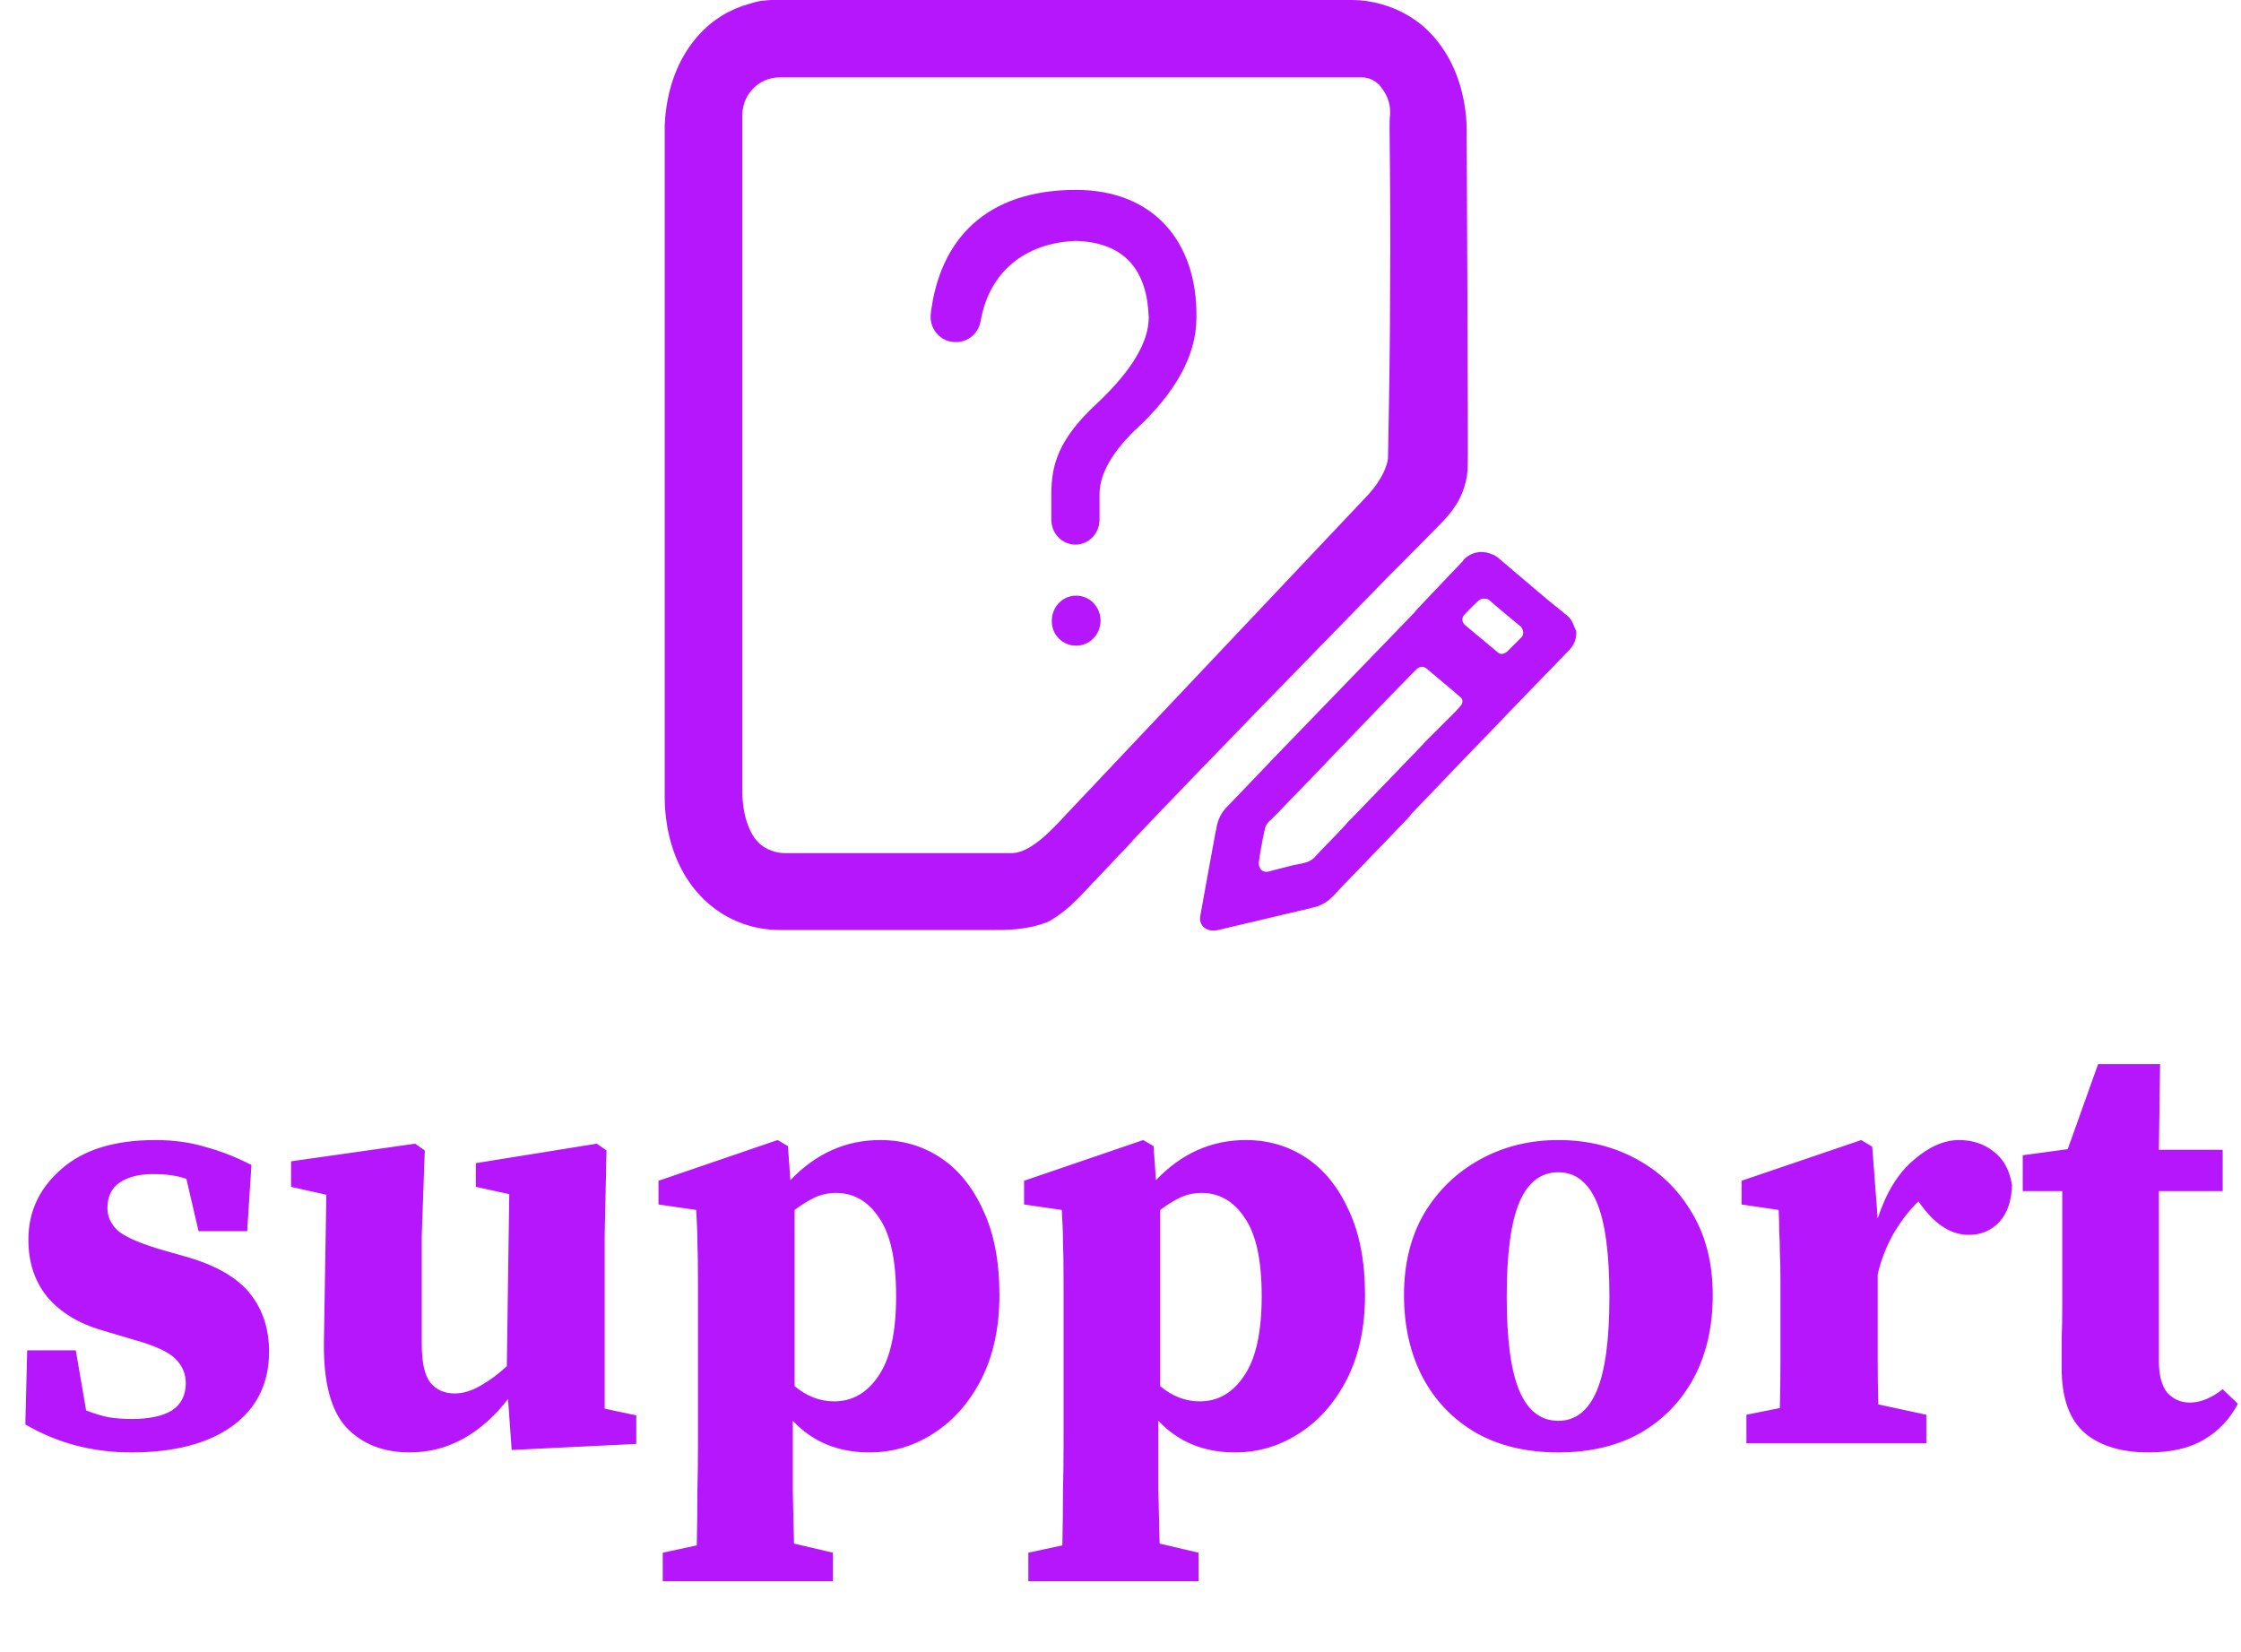 <svg width="118" height="87" viewBox="0 0 118 87" fill="none" xmlns="http://www.w3.org/2000/svg">
<path d="M56.653 10C51.92 10 49.488 12.606 49.012 16.501C48.906 17.296 49.514 18.009 50.281 18.009H50.361C50.969 18.009 51.497 17.57 51.63 16.939C52.079 14.279 54.009 12.798 56.6 12.688H56.733C59.271 12.798 60.408 14.279 60.487 16.72C60.487 18.009 59.588 19.518 57.79 21.218C55.728 23.111 55.358 24.482 55.358 26.018V27.362C55.358 28.103 55.939 28.679 56.627 28.679C57.341 28.679 57.896 28.075 57.896 27.362V26.018C57.896 25.168 58.346 24.016 59.773 22.645C61.915 20.67 62.999 18.695 62.999 16.72C63.052 12.77 60.778 10 56.653 10ZM56.653 34C57.394 34 57.949 33.397 57.949 32.683C57.949 31.943 57.367 31.367 56.68 31.367H56.653C55.939 31.367 55.384 31.97 55.384 32.683C55.358 33.397 55.939 34 56.653 34Z" fill="#B616FB"/>
<path d="M77.228 7.036V6.645C77.144 4.635 76.472 3.015 75.436 1.871C74.708 1.061 73.756 0.503 72.748 0.223C72.243 0.084 71.767 0 71.151 0H40.629C40.432 0 40.013 0.056 40.013 0.056C39.844 0.084 39.648 0.14 39.48 0.195C38.444 0.475 37.52 1.033 36.792 1.843C35.756 2.987 35.084 4.607 35 6.617V42.018C35 42.548 35.056 43.051 35.14 43.554C35.672 46.541 37.632 48.467 40.069 48.886C40.404 48.942 40.74 48.97 41.077 48.97H52.418C52.782 48.97 54.098 48.998 55.218 48.523C56.422 47.853 57.262 46.736 57.738 46.29C58.438 45.536 57.738 46.29 58.998 44.95C59.222 44.726 59.446 44.503 59.67 44.224C63.563 40.12 69.303 34.257 73.139 30.32L73.812 29.65L75.772 27.668C76.192 27.221 77.284 26.216 77.284 24.457C77.312 24.29 77.228 7.036 77.228 7.036ZM73.168 6.812C73.196 9.548 73.224 12.34 73.196 15.16C73.196 18.203 73.14 21.218 73.084 24.15C72.944 25.127 72.019 26.076 72.019 26.076L56.114 42.911C55.33 43.777 54.238 44.894 53.314 44.922H41.329C41.049 44.922 40.797 44.866 40.6 44.782C39.816 44.503 39.508 43.833 39.312 43.246C39.06 42.465 39.088 41.599 39.088 41.599V5.975C39.144 4.914 39.984 4.076 41.049 4.076H71.711C72.047 4.076 72.356 4.216 72.552 4.411C72.608 4.439 72.635 4.467 72.663 4.523C72.692 4.551 72.719 4.579 72.748 4.635C73.028 4.97 73.196 5.444 73.196 5.835V6.03C73.168 6.226 73.168 6.505 73.168 6.812ZM82.8 32.777C82.744 32.665 82.688 32.581 82.604 32.498C82.576 32.442 82.52 32.442 82.492 32.386C82.436 32.358 82.408 32.33 82.38 32.302L81.484 31.576L79.244 29.678L78.852 29.343C78.768 29.287 78.684 29.231 78.6 29.203C78.404 29.119 78.208 29.064 77.956 29.064C77.62 29.092 77.368 29.203 77.144 29.399L77.088 29.454C77.06 29.482 77.032 29.51 77.032 29.538L74.988 31.688L74.54 32.163L74.484 32.246L66.979 40.008L66.475 40.538L64.683 42.409C64.319 42.744 64.095 43.191 64.039 43.693L64.011 43.777L63.395 47.155L63.199 48.244C63.115 48.746 63.535 49.109 64.151 48.97L68.995 47.825C69.023 47.825 69.051 47.797 69.107 47.797C69.527 47.714 69.891 47.49 70.171 47.211C70.227 47.183 70.227 47.127 70.283 47.099L70.563 46.792L73.98 43.246L74.26 42.939L74.316 42.856L74.988 42.158L76.752 40.315L78.124 38.891L78.236 38.779L80.112 36.825L82.576 34.285L82.632 34.229C82.885 33.95 83.025 33.642 82.996 33.224C82.912 33.084 82.885 32.944 82.8 32.777ZM76.892 37.188L76.612 37.495L75.1 39.003L74.736 39.394L74.064 40.092L71.235 43.023L71.207 43.051L70.955 43.302L70.815 43.47L70.395 43.916L69.527 44.81L69.219 45.145C69.107 45.257 68.967 45.34 68.827 45.396L68.519 45.48H68.491L68.211 45.536L68.071 45.564L66.979 45.843L66.783 45.899C66.643 45.927 66.531 45.899 66.419 45.815C66.335 45.731 66.279 45.592 66.279 45.452C66.279 45.452 66.307 45.257 66.335 45.033C66.391 44.726 66.447 44.391 66.503 44.112C66.531 43.944 66.615 43.609 66.615 43.609C66.643 43.442 66.783 43.274 66.895 43.191L66.979 43.107L67.007 43.079L67.063 43.023L67.315 42.772L67.903 42.158L68.743 41.292L69.527 40.483L70.003 39.98L73.224 36.63L74.204 35.625L74.568 35.262C74.568 35.262 74.848 34.927 75.184 35.262C75.52 35.541 76.416 36.295 76.416 36.295L76.864 36.685C77.032 36.769 77.06 37.02 76.892 37.188ZM79.356 34.312C79.188 34.452 78.992 34.48 78.852 34.34L77.144 32.916C76.976 32.777 76.948 32.526 77.116 32.358C77.116 32.358 77.564 31.884 77.788 31.688C77.76 31.716 77.816 31.66 77.788 31.688C77.788 31.688 77.928 31.52 78.124 31.52C78.348 31.52 78.404 31.576 78.516 31.688C78.796 31.939 80.084 33 80.084 33C80.084 32.972 80.112 33.028 80.084 33C80.224 33.168 80.252 33.419 80.112 33.559L79.356 34.312Z" fill="#B616FB"/>
<path d="M6.903 76.48C4.876 76.48 3.02 75.989 1.335 75.008L1.431 71.104H3.991L4.535 74.272C4.919 74.421 5.303 74.539 5.687 74.624C6.071 74.688 6.487 74.72 6.935 74.72C7.852 74.72 8.556 74.571 9.047 74.272C9.538 73.952 9.783 73.472 9.783 72.832C9.783 72.341 9.602 71.915 9.239 71.552C8.876 71.189 8.162 70.859 7.095 70.56L5.367 70.048C4.13 69.685 3.17 69.099 2.487 68.288C1.826 67.477 1.495 66.475 1.495 65.28C1.495 63.808 2.071 62.571 3.223 61.568C4.375 60.544 6.028 60.032 8.183 60.032C9.122 60.032 9.986 60.149 10.775 60.384C11.586 60.597 12.407 60.917 13.239 61.344L13.015 64.832H10.455L9.815 62.08C9.367 61.909 8.78 61.824 8.055 61.824C7.33 61.824 6.743 61.973 6.295 62.272C5.868 62.571 5.655 63.019 5.655 63.616C5.655 64.043 5.826 64.427 6.167 64.768C6.508 65.088 7.234 65.419 8.343 65.76L9.911 66.208C11.426 66.656 12.514 67.296 13.175 68.128C13.836 68.96 14.167 69.973 14.167 71.168C14.167 72.853 13.516 74.165 12.215 75.104C10.935 76.021 9.164 76.48 6.903 76.48ZM26.943 76.352L26.751 73.664C26.068 74.56 25.289 75.253 24.415 75.744C23.54 76.235 22.591 76.48 21.567 76.48C20.201 76.48 19.103 76.053 18.271 75.2C17.439 74.325 17.033 72.832 17.055 70.72L17.183 62.912L15.327 62.496V61.152L21.855 60.224L22.367 60.576L22.207 65.088V70.752C22.207 71.733 22.356 72.416 22.655 72.8C22.975 73.184 23.401 73.376 23.935 73.376C24.383 73.376 24.841 73.237 25.311 72.96C25.801 72.683 26.26 72.341 26.687 71.936L26.815 62.88L25.055 62.496V61.248L31.423 60.224L31.935 60.576L31.839 65.088V74.176L33.503 74.528V76.032L26.943 76.352ZM34.897 83.264V81.76L36.689 81.376C36.71 80.373 36.721 79.435 36.721 78.56C36.742 77.707 36.753 76.885 36.753 76.096V67.424C36.753 66.549 36.742 65.877 36.721 65.408C36.721 64.917 36.699 64.352 36.657 63.712L34.673 63.424V62.176L40.945 60.032L41.489 60.352L41.617 62.144C42.961 60.736 44.539 60.032 46.353 60.032C47.526 60.032 48.582 60.341 49.521 60.96C50.459 61.579 51.206 62.496 51.761 63.712C52.337 64.928 52.625 66.421 52.625 68.192C52.625 69.899 52.305 71.381 51.665 72.64C51.025 73.877 50.182 74.827 49.137 75.488C48.113 76.149 46.993 76.48 45.777 76.48C44.134 76.48 42.79 75.925 41.745 74.816V76.064C41.745 76.853 41.745 77.675 41.745 78.528C41.766 79.381 41.787 80.299 41.809 81.28L43.857 81.76V83.264H34.897ZM44.017 62.816C43.611 62.816 43.227 62.901 42.865 63.072C42.523 63.243 42.182 63.456 41.841 63.712V72.992C42.481 73.525 43.174 73.792 43.921 73.792C44.881 73.792 45.659 73.344 46.257 72.448C46.875 71.552 47.185 70.155 47.185 68.256C47.185 66.357 46.886 64.981 46.289 64.128C45.713 63.253 44.955 62.816 44.017 62.816ZM54.147 83.264V81.76L55.939 81.376C55.96 80.373 55.971 79.435 55.971 78.56C55.992 77.707 56.003 76.885 56.003 76.096V67.424C56.003 66.549 55.992 65.877 55.971 65.408C55.971 64.917 55.949 64.352 55.907 63.712L53.923 63.424V62.176L60.195 60.032L60.739 60.352L60.867 62.144C62.211 60.736 63.789 60.032 65.603 60.032C66.776 60.032 67.832 60.341 68.771 60.96C69.709 61.579 70.456 62.496 71.011 63.712C71.587 64.928 71.875 66.421 71.875 68.192C71.875 69.899 71.555 71.381 70.915 72.64C70.275 73.877 69.432 74.827 68.387 75.488C67.363 76.149 66.243 76.48 65.027 76.48C63.384 76.48 62.04 75.925 60.995 74.816V76.064C60.995 76.853 60.995 77.675 60.995 78.528C61.016 79.381 61.037 80.299 61.059 81.28L63.107 81.76V83.264H54.147ZM63.267 62.816C62.861 62.816 62.477 62.901 62.115 63.072C61.773 63.243 61.432 63.456 61.091 63.712V72.992C61.731 73.525 62.424 73.792 63.171 73.792C64.131 73.792 64.909 73.344 65.507 72.448C66.125 71.552 66.435 70.155 66.435 68.256C66.435 66.357 66.136 64.981 65.539 64.128C64.963 63.253 64.205 62.816 63.267 62.816ZM82.056 76.48C80.392 76.48 78.952 76.139 77.736 75.456C76.52 74.752 75.581 73.781 74.92 72.544C74.259 71.285 73.928 69.835 73.928 68.192C73.928 66.549 74.28 65.12 74.984 63.904C75.709 62.688 76.691 61.739 77.928 61.056C79.165 60.373 80.541 60.032 82.056 60.032C83.571 60.032 84.936 60.363 86.152 61.024C87.389 61.685 88.371 62.635 89.096 63.872C89.821 65.088 90.184 66.528 90.184 68.192C90.184 69.856 89.853 71.307 89.192 72.544C88.531 73.781 87.592 74.752 86.376 75.456C85.16 76.139 83.72 76.48 82.056 76.48ZM82.056 74.816C82.952 74.816 83.624 74.293 84.072 73.248C84.52 72.203 84.744 70.549 84.744 68.288C84.744 66.005 84.52 64.341 84.072 63.296C83.624 62.251 82.952 61.728 82.056 61.728C81.139 61.728 80.456 62.251 80.008 63.296C79.56 64.341 79.336 66.005 79.336 68.288C79.336 70.549 79.56 72.203 80.008 73.248C80.456 74.293 81.139 74.816 82.056 74.816ZM91.958 76V74.496L93.718 74.144C93.739 73.355 93.75 72.512 93.75 71.616C93.75 70.72 93.75 69.941 93.75 69.28V67.392C93.75 66.795 93.739 66.304 93.718 65.92C93.718 65.536 93.707 65.184 93.686 64.864C93.686 64.523 93.675 64.139 93.654 63.712L91.702 63.424V62.176L98.006 60.032L98.582 60.384L98.87 64.16C99.318 62.795 99.947 61.771 100.758 61.088C101.568 60.384 102.368 60.032 103.158 60.032C103.862 60.032 104.47 60.235 104.982 60.64C105.494 61.024 105.814 61.611 105.942 62.4C105.92 63.232 105.696 63.883 105.27 64.352C104.843 64.8 104.31 65.024 103.67 65.024C102.774 65.024 101.952 64.523 101.206 63.52L101.014 63.264C100.544 63.712 100.107 64.277 99.702 64.96C99.318 65.643 99.04 66.357 98.87 67.104V69.28C98.87 69.941 98.87 70.699 98.87 71.552C98.87 72.405 98.88 73.205 98.902 73.952L101.43 74.496V76H91.958ZM113.132 76.48C111.703 76.48 110.583 76.139 109.772 75.456C108.962 74.752 108.556 73.611 108.556 72.032C108.556 71.477 108.556 70.965 108.556 70.496C108.578 70.005 108.588 69.451 108.588 68.832V62.72H106.508V60.832L108.876 60.512L110.476 56.032H113.74L113.676 60.544H117.036V62.72H113.676V71.68C113.676 72.427 113.826 72.981 114.124 73.344C114.444 73.685 114.839 73.856 115.308 73.856C115.863 73.856 116.439 73.621 117.036 73.152L117.836 73.92C117.41 74.731 116.812 75.36 116.044 75.808C115.298 76.256 114.327 76.48 113.132 76.48Z" fill="#B616FB"/>
</svg>
